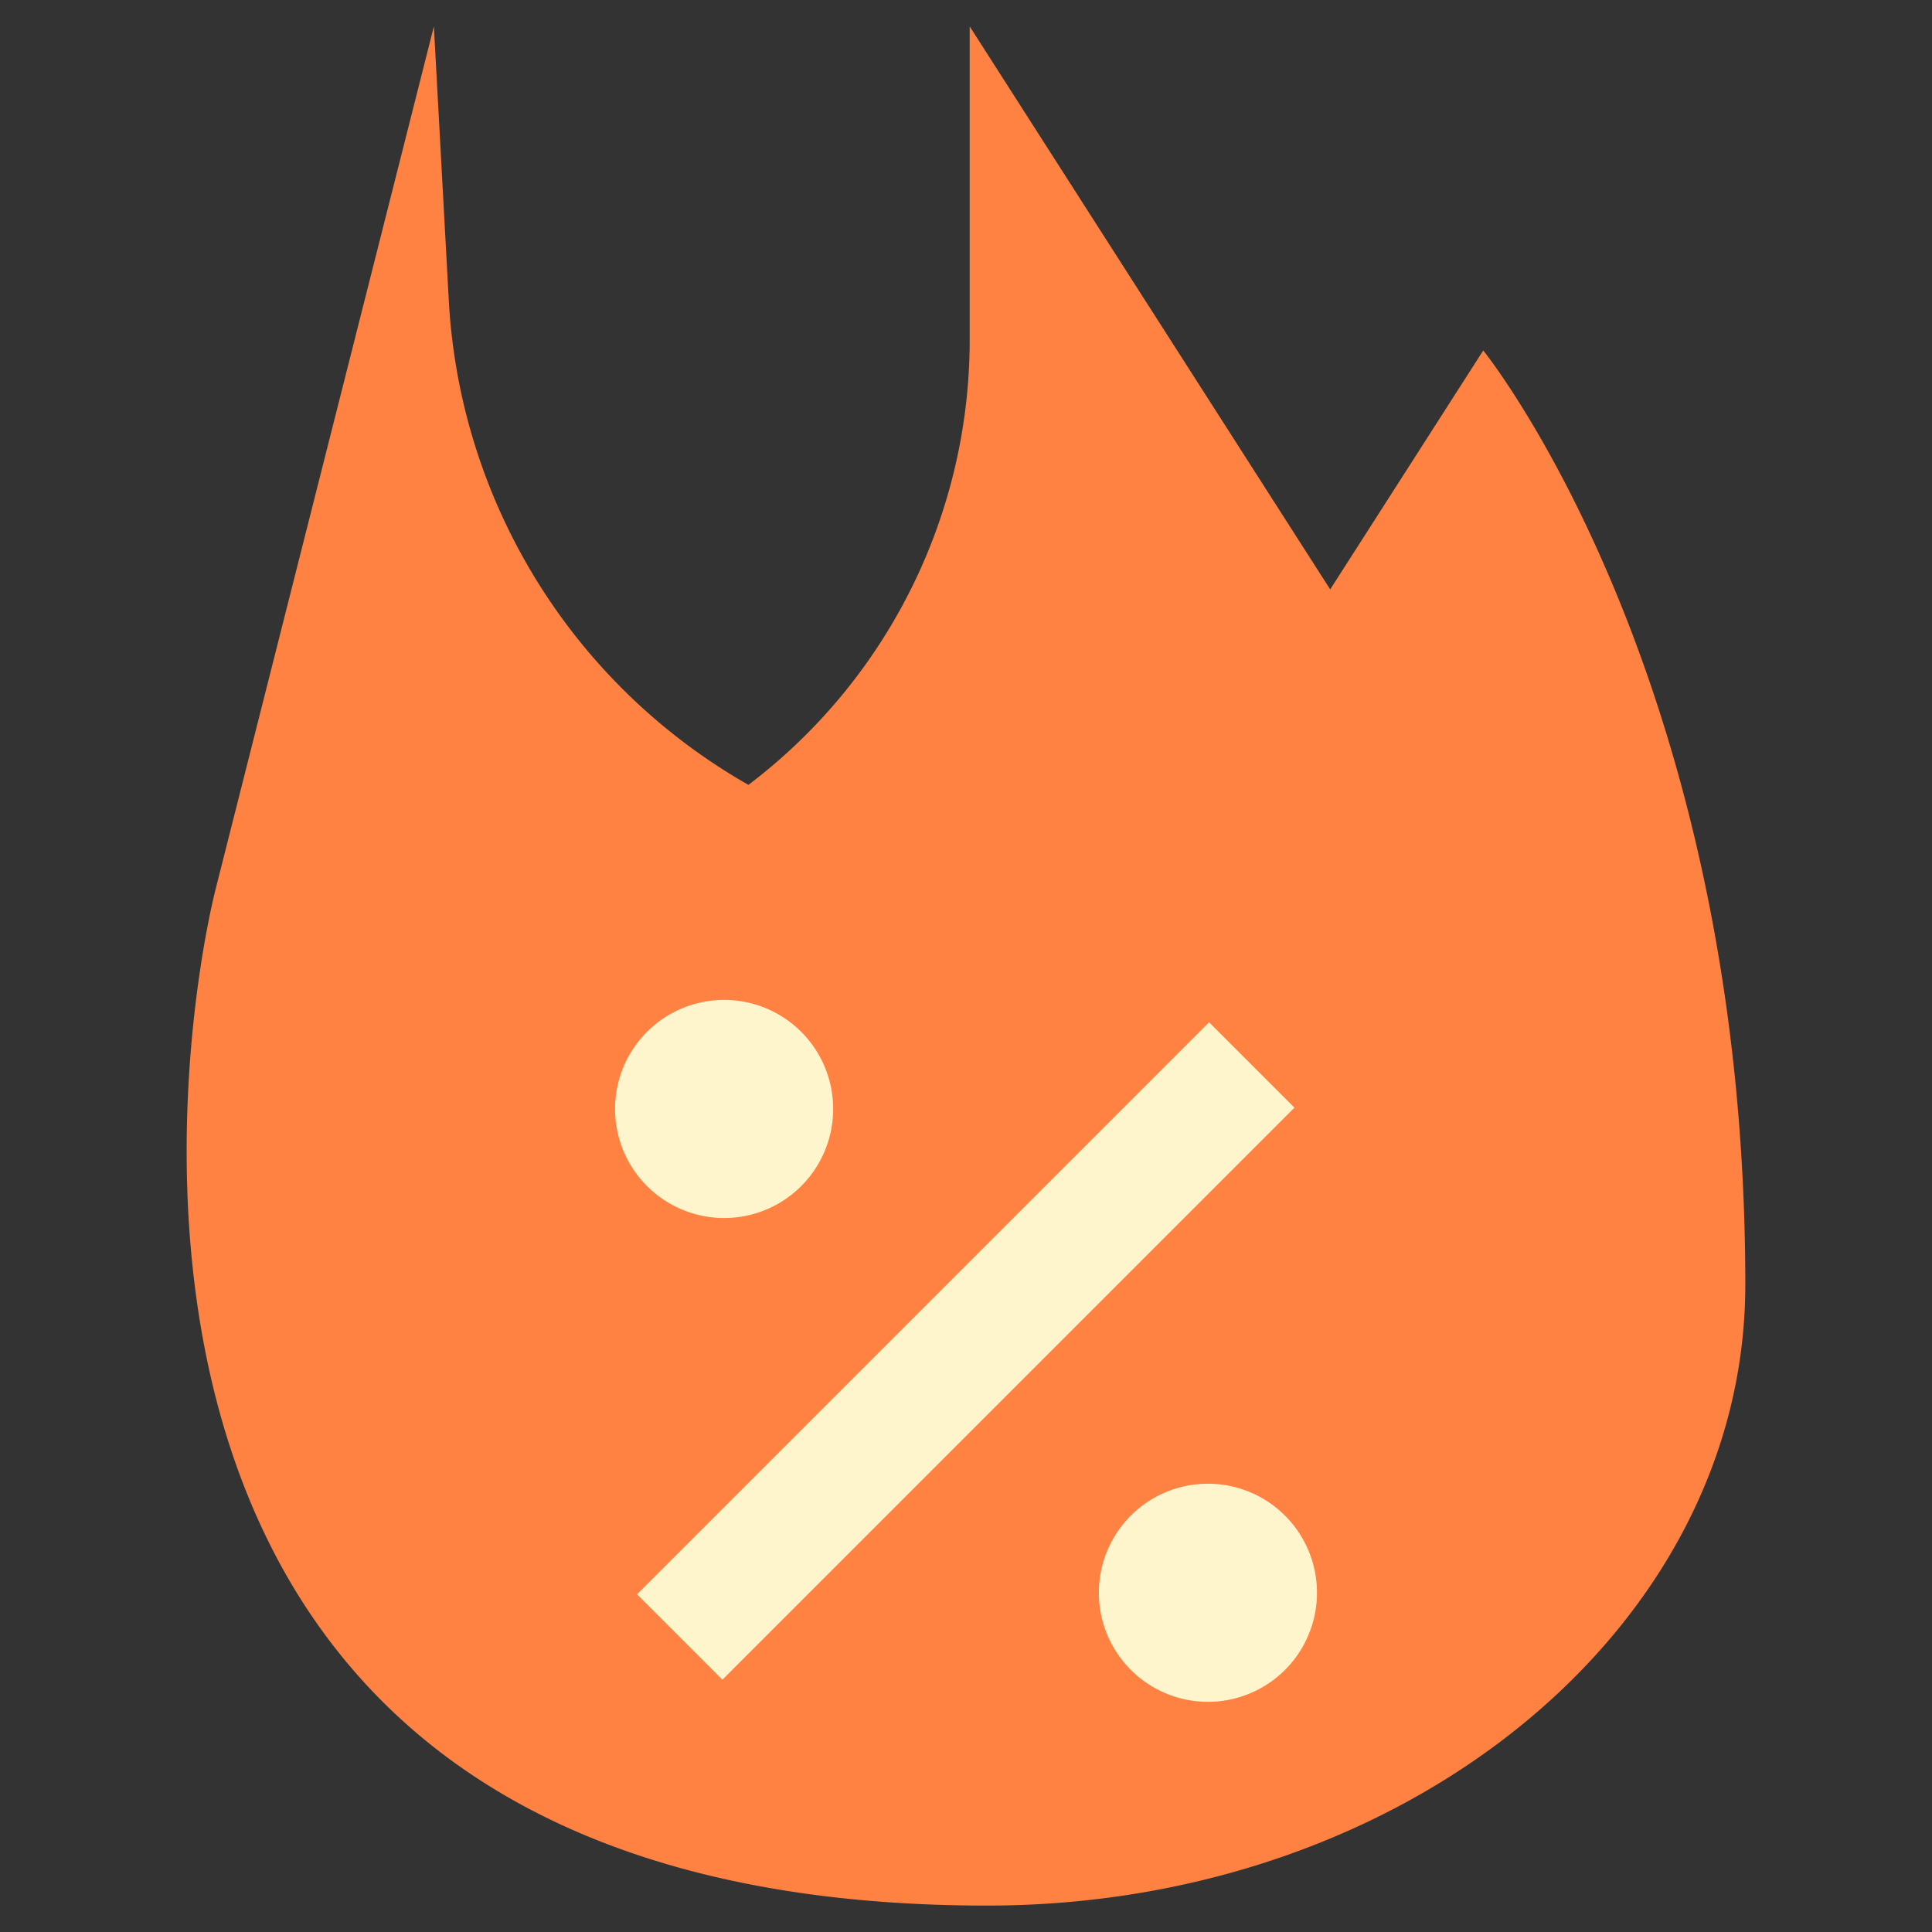 <svg id="Layer_2" height="512" viewBox="0 0 128 128" width="512" xmlns="http://www.w3.org/2000/svg" data-name="Layer 2"><rect x="0" y="0" width="128" height="128" fill="#333333" stroke="none"/><path d="m98.269 23.219-10.14 15.831-23.884-37.3v20.7a36.978 36.978 0 0 1 -14.66 29.55 39.417 39.417 0 0 1 -19.858-32.209l-.981-18.041-14.439 57.071c-2.239 8.849-12.307 67.429 51.093 67.429 27.742 0 50.231-18.419 50.231-41.141.004-40.44-17.362-61.89-17.362-61.89z" fill="#ff8243"/><g fill="#fff5cc"><path d="m37.198 85.5h53.604v8h-53.604z" transform="matrix(.707 -.707 .707 .707 -44.542 71.477)"/><path d="m55.2 73.472a7.225 7.225 0 1 1 -7.224-7.225 7.224 7.224 0 0 1 7.224 7.225z"/><path d="m87.253 105.528a7.225 7.225 0 1 1 -7.225-7.228 7.225 7.225 0 0 1 7.225 7.228z"/></g></svg>
